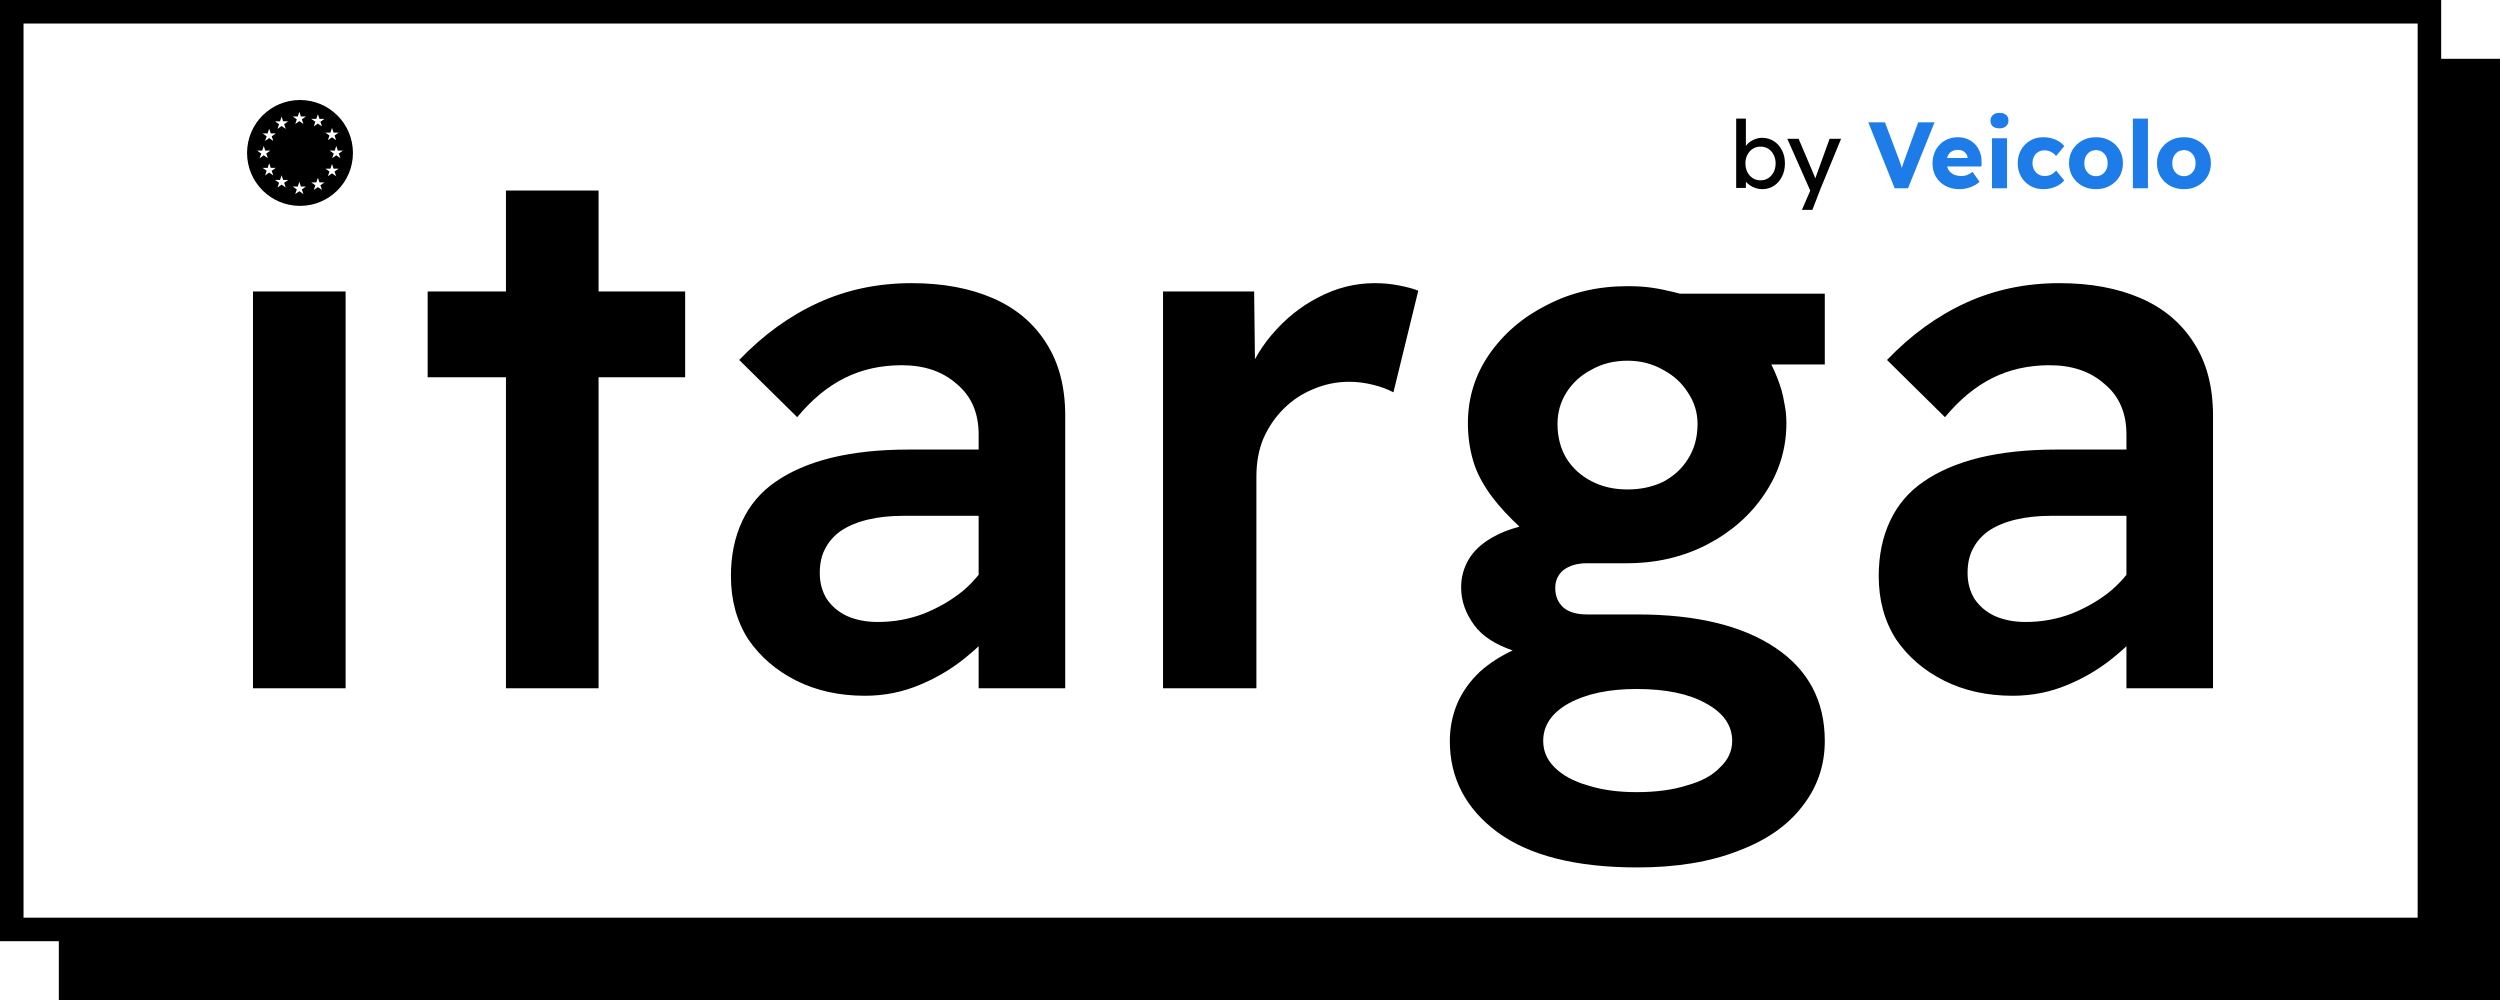 <svg width="425" height="170" viewBox="0 0 425 170" fill="none" xmlns="http://www.w3.org/2000/svg">
<path d="M299.568 32.16C299.205 32.16 298.843 32.101 298.48 31.984C298.128 31.867 297.803 31.712 297.504 31.52C297.216 31.317 296.971 31.099 296.768 30.864C296.576 30.619 296.448 30.373 296.384 30.128L296.8 29.904V31.952H295.152V20.16H296.8V25.52L296.544 25.376C296.597 25.131 296.715 24.896 296.896 24.672C297.077 24.437 297.307 24.229 297.584 24.048C297.872 23.856 298.181 23.707 298.512 23.6C298.843 23.483 299.179 23.424 299.52 23.424C300.277 23.424 300.949 23.611 301.536 23.984C302.123 24.357 302.587 24.875 302.928 25.536C303.269 26.187 303.44 26.933 303.44 27.776C303.44 28.619 303.269 29.371 302.928 30.032C302.597 30.693 302.139 31.216 301.552 31.6C300.965 31.973 300.304 32.16 299.568 32.16ZM299.296 30.656C299.787 30.656 300.224 30.533 300.608 30.288C300.992 30.032 301.296 29.691 301.52 29.264C301.744 28.827 301.856 28.331 301.856 27.776C301.856 27.232 301.744 26.747 301.52 26.32C301.307 25.883 301.008 25.541 300.624 25.296C300.24 25.051 299.797 24.928 299.296 24.928C298.795 24.928 298.352 25.051 297.968 25.296C297.584 25.541 297.28 25.883 297.056 26.32C296.832 26.747 296.72 27.232 296.72 27.776C296.72 28.331 296.832 28.827 297.056 29.264C297.28 29.691 297.584 30.032 297.968 30.288C298.352 30.533 298.795 30.656 299.296 30.656ZM306.326 35.68L308.022 31.76L308.038 33.072L303.846 23.6H305.766L308.39 29.776C308.443 29.883 308.507 30.048 308.582 30.272C308.656 30.485 308.72 30.699 308.774 30.912L308.358 31.008C308.443 30.784 308.523 30.56 308.598 30.336C308.683 30.112 308.763 29.888 308.838 29.664L311.03 23.6H312.982L309.526 32L308.102 35.68H306.326Z" fill="black"/>
<path d="M322.091 32L317.611 20.8H320.443L322.603 26.512C322.731 26.843 322.838 27.131 322.923 27.376C323.019 27.621 323.099 27.851 323.163 28.064C323.238 28.277 323.302 28.496 323.355 28.72C323.419 28.933 323.488 29.179 323.563 29.456H323.067C323.152 29.093 323.238 28.773 323.323 28.496C323.408 28.208 323.504 27.915 323.611 27.616C323.718 27.307 323.851 26.939 324.011 26.512L326.091 20.8H328.875L324.363 32H322.091ZM333.168 32.16C332.23 32.16 331.414 31.973 330.72 31.6C330.027 31.216 329.488 30.699 329.104 30.048C328.72 29.387 328.528 28.635 328.528 27.792C328.528 27.141 328.635 26.544 328.848 26C329.062 25.456 329.36 24.987 329.744 24.592C330.128 24.187 330.582 23.877 331.104 23.664C331.638 23.44 332.219 23.328 332.848 23.328C333.446 23.328 333.99 23.435 334.48 23.648C334.982 23.861 335.414 24.16 335.776 24.544C336.139 24.928 336.416 25.381 336.608 25.904C336.8 26.427 336.886 26.997 336.864 27.616L336.848 28.304H330.08L329.712 26.864H334.768L334.496 27.168V26.848C334.475 26.581 334.39 26.347 334.24 26.144C334.102 25.931 333.915 25.765 333.68 25.648C333.446 25.531 333.179 25.472 332.88 25.472C332.464 25.472 332.107 25.557 331.808 25.728C331.52 25.888 331.302 26.128 331.152 26.448C331.003 26.757 330.928 27.141 330.928 27.6C330.928 28.069 331.024 28.48 331.216 28.832C331.419 29.173 331.707 29.44 332.08 29.632C332.464 29.824 332.918 29.92 333.44 29.92C333.803 29.92 334.123 29.867 334.4 29.76C334.688 29.653 334.998 29.472 335.328 29.216L336.528 30.912C336.198 31.2 335.846 31.435 335.472 31.616C335.099 31.797 334.715 31.931 334.32 32.016C333.936 32.112 333.552 32.16 333.168 32.16ZM338.639 32V23.504H341.199V32H338.639ZM339.919 21.824C339.439 21.824 339.061 21.712 338.783 21.488C338.517 21.253 338.383 20.923 338.383 20.496C338.383 20.112 338.522 19.797 338.799 19.552C339.077 19.307 339.45 19.184 339.919 19.184C340.399 19.184 340.773 19.301 341.039 19.536C341.306 19.76 341.439 20.08 341.439 20.496C341.439 20.891 341.301 21.211 341.023 21.456C340.757 21.701 340.389 21.824 339.919 21.824ZM347.333 32.16C346.511 32.16 345.775 31.968 345.125 31.584C344.474 31.2 343.957 30.677 343.573 30.016C343.199 29.344 343.013 28.587 343.013 27.744C343.013 26.901 343.199 26.149 343.573 25.488C343.957 24.816 344.474 24.288 345.125 23.904C345.775 23.52 346.511 23.328 347.333 23.328C348.09 23.328 348.783 23.461 349.413 23.728C350.053 23.995 350.559 24.368 350.933 24.848L349.541 26.512C349.391 26.341 349.215 26.181 349.013 26.032C348.81 25.883 348.586 25.765 348.341 25.68C348.095 25.595 347.839 25.552 347.573 25.552C347.167 25.552 346.81 25.648 346.501 25.84C346.191 26.021 345.951 26.277 345.781 26.608C345.61 26.939 345.525 27.317 345.525 27.744C345.525 28.149 345.61 28.517 345.781 28.848C345.962 29.179 346.207 29.44 346.517 29.632C346.826 29.824 347.178 29.92 347.573 29.92C347.85 29.92 348.106 29.888 348.341 29.824C348.575 29.749 348.789 29.643 348.981 29.504C349.183 29.365 349.37 29.195 349.541 28.992L350.917 30.672C350.554 31.131 350.047 31.493 349.397 31.76C348.757 32.027 348.069 32.16 347.333 32.16ZM356.324 32.16C355.438 32.16 354.649 31.968 353.956 31.584C353.273 31.2 352.729 30.677 352.324 30.016C351.929 29.355 351.732 28.597 351.732 27.744C351.732 26.891 351.929 26.133 352.324 25.472C352.729 24.811 353.273 24.288 353.956 23.904C354.649 23.52 355.438 23.328 356.324 23.328C357.209 23.328 357.993 23.52 358.676 23.904C359.369 24.288 359.913 24.811 360.308 25.472C360.702 26.133 360.9 26.891 360.9 27.744C360.9 28.597 360.702 29.355 360.308 30.016C359.913 30.677 359.369 31.2 358.676 31.584C357.993 31.968 357.209 32.16 356.324 32.16ZM356.324 29.952C356.708 29.952 357.049 29.856 357.348 29.664C357.646 29.472 357.881 29.211 358.052 28.88C358.222 28.549 358.302 28.171 358.292 27.744C358.302 27.317 358.222 26.939 358.052 26.608C357.881 26.267 357.646 26 357.348 25.808C357.049 25.616 356.708 25.52 356.324 25.52C355.94 25.52 355.593 25.616 355.284 25.808C354.985 26 354.75 26.267 354.58 26.608C354.409 26.939 354.329 27.317 354.34 27.744C354.329 28.171 354.409 28.549 354.58 28.88C354.75 29.211 354.985 29.472 355.284 29.664C355.593 29.856 355.94 29.952 356.324 29.952ZM362.59 32V20.16H365.15V32H362.59ZM371.277 32.16C370.391 32.16 369.602 31.968 368.909 31.584C368.226 31.2 367.682 30.677 367.277 30.016C366.882 29.355 366.685 28.597 366.685 27.744C366.685 26.891 366.882 26.133 367.277 25.472C367.682 24.811 368.226 24.288 368.909 23.904C369.602 23.52 370.391 23.328 371.277 23.328C372.162 23.328 372.946 23.52 373.629 23.904C374.322 24.288 374.866 24.811 375.261 25.472C375.655 26.133 375.853 26.891 375.853 27.744C375.853 28.597 375.655 29.355 375.261 30.016C374.866 30.677 374.322 31.2 373.629 31.584C372.946 31.968 372.162 32.16 371.277 32.16ZM371.277 29.952C371.661 29.952 372.002 29.856 372.301 29.664C372.599 29.472 372.834 29.211 373.005 28.88C373.175 28.549 373.255 28.171 373.245 27.744C373.255 27.317 373.175 26.939 373.005 26.608C372.834 26.267 372.599 26 372.301 25.808C372.002 25.616 371.661 25.52 371.277 25.52C370.893 25.52 370.546 25.616 370.237 25.808C369.938 26 369.703 26.267 369.533 26.608C369.362 26.939 369.282 27.317 369.293 27.744C369.282 28.171 369.362 28.549 369.533 28.88C369.703 29.211 369.938 29.472 370.237 29.664C370.546 29.856 370.893 29.952 371.277 29.952Z" fill="#1E7CE9"/>
<path fill-rule="evenodd" clip-rule="evenodd" d="M411 4H4V156H411V4ZM0 0V160H10V170H425V10H415V0H0ZM361.494 109.857V117H376.214V70.664C376.214 65.8 375.147 61.704 373.014 58.376C370.88 54.963 367.851 52.403 363.926 50.696C360 48.989 355.392 48.136 350.102 48.136C344.384 48.136 339.094 49.245 334.23 51.464C329.366 53.683 324.886 56.925 320.79 61.192L330.646 70.92C333.12 67.933 335.808 65.715 338.71 64.264C341.611 62.813 344.854 62.088 348.438 62.088C352.278 62.088 355.392 63.155 357.782 65.288C360.257 67.336 361.494 70.195 361.494 73.864V76.424H349.59C344.64 76.424 340.246 76.893 336.406 77.832C332.651 78.771 329.494 80.136 326.934 81.928C324.459 83.635 322.582 85.853 321.302 88.584C320.022 91.315 319.382 94.429 319.382 97.928C319.382 102.024 320.363 105.608 322.326 108.68C324.374 111.667 327.104 114.013 330.518 115.72C333.931 117.427 337.814 118.28 342.166 118.28C345.494 118.28 348.651 117.64 351.638 116.36C354.71 115.08 357.526 113.331 360.086 111.112C360.569 110.706 361.039 110.288 361.494 109.857ZM361.494 97.719V87.688H348.694C346.475 87.688 344.47 87.901 342.678 88.328C340.886 88.755 339.35 89.395 338.07 90.248C336.875 91.101 335.979 92.125 335.382 93.32C334.784 94.429 334.486 95.795 334.486 97.416C334.486 99.037 334.87 100.488 335.638 101.768C336.491 103.048 337.643 104.029 339.094 104.712C340.63 105.395 342.379 105.736 344.342 105.736C347.073 105.736 349.675 105.267 352.15 104.328C354.71 103.304 356.971 101.981 358.934 100.36C359.888 99.53 360.741 98.65 361.494 97.719ZM278.343 147.464C267.932 147.464 259.996 145.459 254.535 141.448C249.159 137.437 246.471 132.275 246.471 125.96C246.471 123.741 246.897 121.608 247.751 119.56C248.604 117.597 249.884 115.805 251.591 114.184C253.088 112.83 254.942 111.624 257.153 110.568C254.188 109.56 252.035 108.163 250.695 106.376C249.159 104.328 248.391 102.152 248.391 99.848C248.391 98.141 248.817 96.563 249.671 95.112C250.524 93.661 251.847 92.424 253.639 91.4C254.932 90.635 256.49 90.013 258.31 89.532C256.458 87.803 254.944 86.165 253.767 84.616C252.145 82.483 251.036 80.392 250.439 78.344C249.841 76.296 249.543 74.163 249.543 71.944C249.543 67.677 250.737 63.795 253.127 60.296C255.601 56.712 258.887 53.896 262.983 51.848C267.079 49.715 271.644 48.648 276.679 48.648C278.215 48.648 279.58 48.733 280.775 48.904C281.969 49.075 283.249 49.331 284.615 49.672C284.929 49.751 285.252 49.836 285.585 49.928H310.215V61.96H301.126C301.538 62.798 301.88 63.566 302.151 64.264C302.748 65.8 303.132 67.165 303.303 68.36C303.559 69.469 303.687 70.664 303.687 71.944C303.687 76.296 302.449 80.307 299.975 83.976C297.585 87.56 294.343 90.419 290.247 92.552C286.151 94.685 281.585 95.752 276.551 95.752H269.767C268.145 95.752 266.823 96.136 265.799 96.904C264.86 97.672 264.391 98.696 264.391 99.976C264.391 101.341 264.86 102.451 265.799 103.304C266.737 104.072 268.06 104.456 269.767 104.456H278.343C288.327 104.456 296.135 106.333 301.767 110.088C307.399 113.843 310.215 119.133 310.215 125.96C310.215 130.141 308.935 133.853 306.375 137.096C303.9 140.339 300.273 142.856 295.495 144.648C290.716 146.525 284.999 147.464 278.343 147.464ZM278.215 134.664C281.543 134.664 284.401 134.28 286.791 133.512C289.265 132.829 291.143 131.805 292.423 130.44C293.788 129.16 294.471 127.667 294.471 125.96C294.471 123.315 292.977 121.181 289.991 119.56C287.089 117.939 283.164 117.128 278.215 117.128C273.521 117.128 269.681 117.939 266.695 119.56C263.793 121.181 262.343 123.315 262.343 125.96C262.343 127.667 262.983 129.16 264.263 130.44C265.628 131.805 267.505 132.829 269.895 133.512C272.284 134.28 275.057 134.664 278.215 134.664ZM276.679 83.208C278.897 83.208 280.903 82.781 282.695 81.928C284.487 80.989 285.895 79.709 286.919 78.088C288.028 76.381 288.583 74.376 288.583 72.072C288.583 70.109 288.028 68.317 286.919 66.696C285.895 65.075 284.487 63.795 282.695 62.856C280.903 61.832 278.897 61.32 276.679 61.32C274.375 61.32 272.327 61.832 270.535 62.856C268.743 63.795 267.335 65.075 266.311 66.696C265.287 68.317 264.775 70.109 264.775 72.072C264.775 74.291 265.287 76.253 266.311 77.96C267.335 79.581 268.743 80.861 270.535 81.8C272.327 82.739 274.375 83.208 276.679 83.208ZM197.716 49.544V117H213.588V81.032C213.588 78.643 213.972 76.509 214.74 74.632C215.593 72.669 216.745 70.963 218.196 69.512C219.646 68.061 221.31 66.952 223.188 66.184C225.15 65.331 227.198 64.904 229.332 64.904C230.697 64.904 232.062 65.075 233.428 65.416C234.793 65.757 235.945 66.184 236.884 66.696L241.108 49.416C240.254 49.075 239.145 48.776 237.78 48.52C236.5 48.264 235.134 48.136 233.684 48.136C230.356 48.136 227.156 48.947 224.084 50.568C221.097 52.104 218.452 54.237 216.148 56.968C215.06 58.257 214.124 59.623 213.341 61.064L213.204 49.544H197.716ZM166.369 117V109.857C165.914 110.288 165.444 110.706 164.961 111.112C162.401 113.331 159.585 115.08 156.513 116.36C153.526 117.64 150.369 118.28 147.041 118.28C142.689 118.28 138.806 117.427 135.393 115.72C131.979 114.013 129.249 111.667 127.201 108.68C125.238 105.608 124.257 102.024 124.257 97.928C124.257 94.429 124.897 91.315 126.177 88.584C127.457 85.853 129.334 83.635 131.809 81.928C134.369 80.136 137.526 78.771 141.281 77.832C145.121 76.893 149.515 76.424 154.465 76.424H166.369V73.864C166.369 70.195 165.131 67.336 162.657 65.288C160.267 63.155 157.153 62.088 153.313 62.088C149.729 62.088 146.486 62.813 143.585 64.264C140.683 65.715 137.995 67.933 135.521 70.92L125.665 61.192C129.761 56.925 134.241 53.683 139.105 51.464C143.969 49.245 149.259 48.136 154.977 48.136C160.267 48.136 164.875 48.989 168.801 50.696C172.726 52.403 175.755 54.963 177.889 58.376C180.022 61.704 181.089 65.8 181.089 70.664V117H166.369ZM163.809 100.36C164.763 99.53 165.616 98.65 166.369 97.72V87.688H153.569C151.35 87.688 149.345 87.901 147.553 88.328C145.761 88.755 144.225 89.395 142.945 90.248C141.75 91.101 140.854 92.125 140.257 93.32C139.659 94.429 139.361 95.795 139.361 97.416C139.361 99.037 139.745 100.488 140.513 101.768C141.366 103.048 142.518 104.029 143.969 104.712C145.505 105.395 147.254 105.736 149.217 105.736C151.947 105.736 154.55 105.267 157.025 104.328C159.585 103.304 161.846 101.981 163.809 100.36ZM86.012 64.136V117H101.756V64.136H116.476V49.544H101.756V32.392H86.012V49.544H72.7V64.136H86.012ZM43.008 117V49.544H58.752V117H43.008ZM42 26C42 21.029 46.029 17 51 17C55.971 17 60 21.029 60 26C60 30.971 55.971 35 51 35C46.029 35 42 30.971 42 26ZM50.886 19L51.153 19.796H52.014L51.318 20.289L51.583 21.084L50.887 20.593L50.19 21.084L50.456 20.289L49.76 19.796H50.621L50.886 19ZM47.873 19.828L48.139 20.624H49L48.304 21.116L48.57 21.913L47.873 21.42L47.176 21.913L47.442 21.116L46.746 20.624H47.606L47.873 19.828ZM45.761 21.881L46.027 22.677H46.889L46.192 23.169L46.458 23.965L45.762 23.473L45.065 23.965L45.33 23.169L44.634 22.677H45.495L45.761 21.881ZM44.835 24.81L45.102 25.606H45.962L45.266 26.099L45.532 26.895L44.835 26.403L44.138 26.895L44.405 26.099L43.708 25.606H44.568L44.835 24.81ZM45.762 27.741L46.028 28.536H46.89L46.193 29.029L46.459 29.825L45.762 29.333L45.066 29.825L45.331 29.029L44.635 28.536H45.496L45.762 27.741ZM47.874 29.793L48.14 30.59H49L48.304 31.081L48.57 31.878L47.873 31.385L47.176 31.878L47.442 31.081L46.746 30.59H47.606L47.874 29.793ZM50.887 30.915L51.154 31.71H52.015L51.318 32.203L51.584 32.999L50.888 32.507L50.191 32.999L50.457 32.203L49.761 31.71H50.622L50.887 30.915ZM54.039 30.209L54.306 31.006H55.166L54.47 31.498L54.736 32.295L54.039 31.802L53.342 32.295L53.609 31.498L52.912 31.006H53.773L54.039 30.209ZM56.442 27.874L56.707 28.671H57.569L56.872 29.162L57.138 29.959L56.442 29.467L55.745 29.959L56.01 29.162L55.314 28.67H56.175L56.442 27.874ZM57.166 24.81L57.432 25.606H58.294L57.598 26.099L57.863 26.895L57.166 26.403L56.47 26.895L56.736 26.099L56.039 25.606H56.9L57.166 24.81ZM56.442 21.746L56.707 22.542H57.569L56.872 23.034L57.138 23.831L56.442 23.338L55.745 23.831L56.01 23.034L55.314 22.542H56.175L56.442 21.746ZM54.038 19.412L54.305 20.209H55.166L54.47 20.701L54.735 21.497L54.038 21.005L53.342 21.497L53.608 20.701L52.911 20.209H53.772L54.038 19.412Z" fill="black"/>
</svg>
